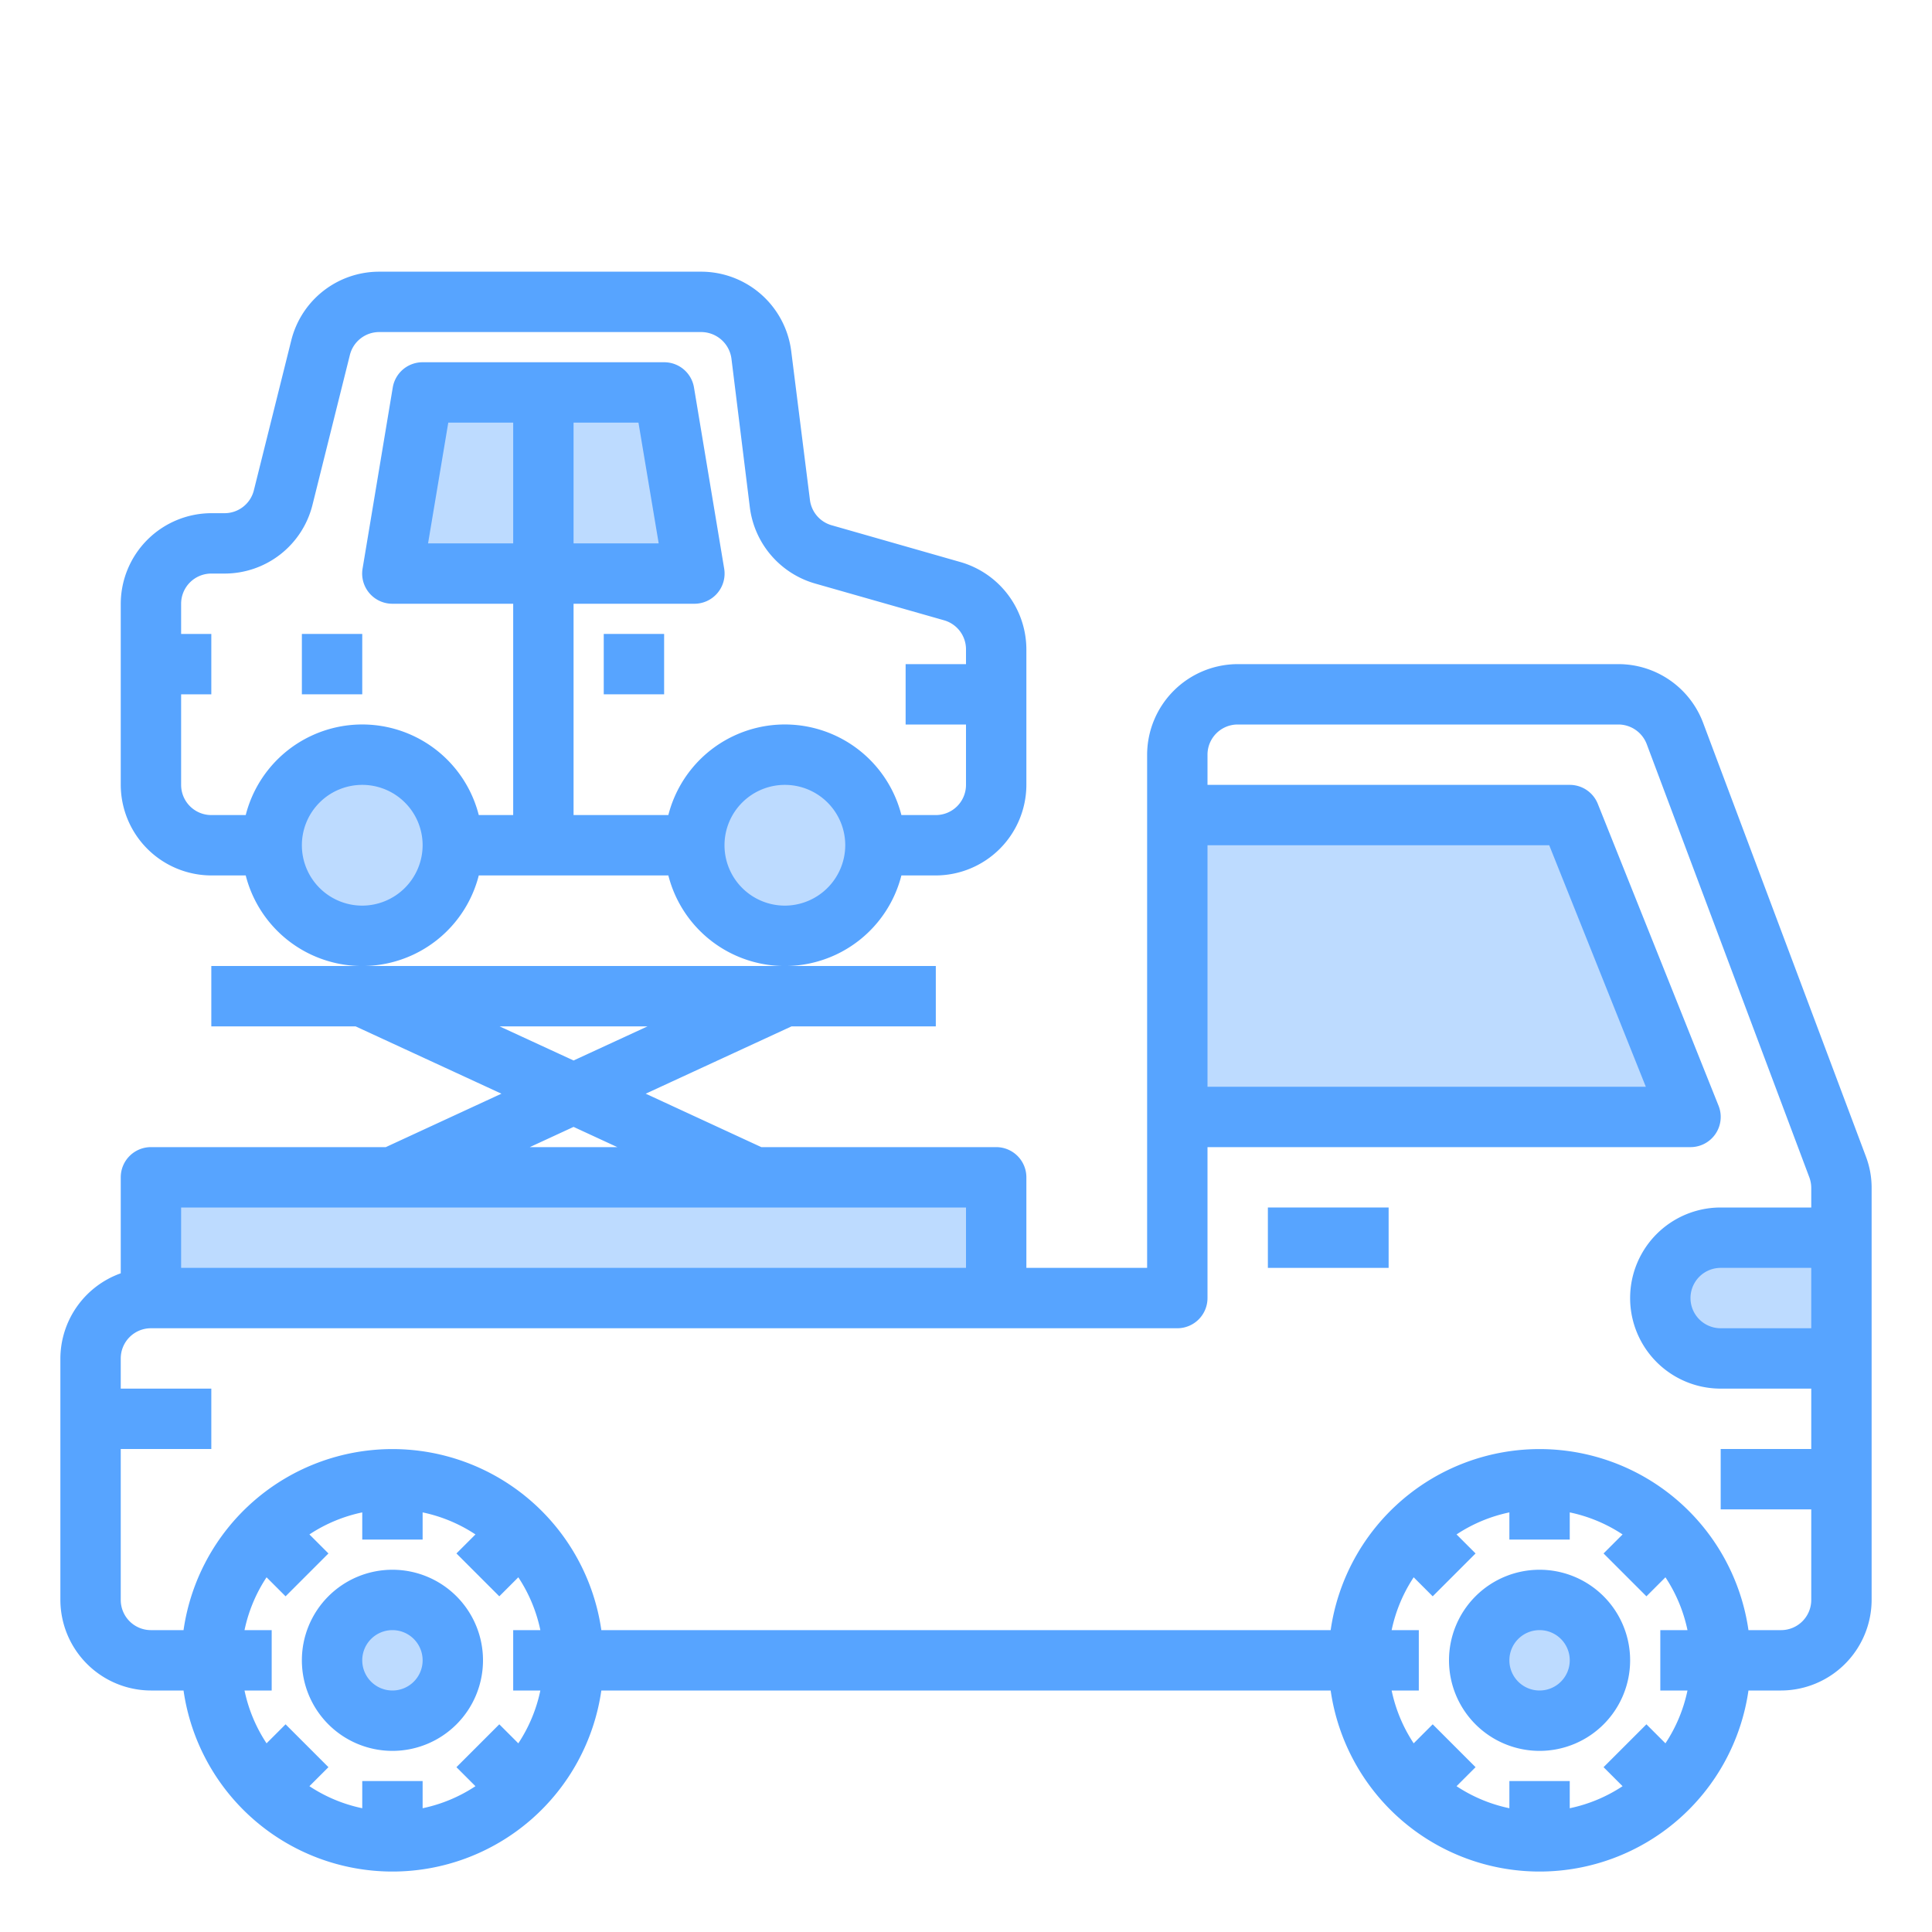 <svg height="512" viewBox="0 0 64 64" width="512" xmlns="http://www.w3.org/2000/svg"><g id="Crane"><g fill="#bddbff"><path d="m55.59 41.59a1.955 1.955 0 0 0 -.59 1.41 2.006 2.006 0 0 0 2 2h4v-4h-4a1.955 1.955 0 0 0 -1.41.59z"/><path d="m52 27h-13v10h17z"/><circle cx="51" cy="55" r="2"/><path d="m33 39h-8-12-8v4h28z"/><circle cx="26" cy="28" r="3"/><path d="m23 19-1-6h-4-4l-1 6h5z"/><circle cx="13" cy="55" r="2"/><circle cx="12" cy="28" r="3"/></g><path d="m61.81 38.31-5.39-14.36a3 3 0 0 0 -2.81-1.95h-12.61a3.009 3.009 0 0 0 -3 3v17h-4v-3a1 1 0 0 0 -1-1h-7.78l-3.83-1.77 4.83-2.23h4.78v-2h-24v2h4.78l4.83 2.23-3.83 1.77h-7.78a1 1 0 0 0 -1 1v3.18a3.01 3.01 0 0 0 -2 2.82v8a3.009 3.009 0 0 0 3 3h1.08a6.991 6.991 0 0 0 13.84 0h24.16a6.991 6.991 0 0 0 13.84 0h1.08a3.009 3.009 0 0 0 3-3v-13.64a2.911 2.911 0 0 0 -.19-1.05zm-21.81-10.31h11.32l3.2 8h-14.52zm-23.45 6h4.9l-2.45 1.13zm3.9 4h-2.9l1.45-.67zm-14.45 2h26v2h-26zm11.9 16a5.038 5.038 0 0 1 -.73 1.75l-.63-.63-1.42 1.42.63.63a5.038 5.038 0 0 1 -1.75.73v-.9h-2v.9a5.038 5.038 0 0 1 -1.75-.73l.63-.63-1.42-1.42-.63.63a5.038 5.038 0 0 1 -.73-1.75h.9v-2h-.9a5.038 5.038 0 0 1 .73-1.75l.63.63 1.42-1.42-.63-.63a5.038 5.038 0 0 1 1.75-.73v.9h2v-.9a5.038 5.038 0 0 1 1.75.73l-.63.63 1.42 1.42.63-.63a5.038 5.038 0 0 1 .73 1.75h-.9v2zm38 0a5.038 5.038 0 0 1 -.73 1.75l-.63-.63-1.42 1.42.63.63a5.038 5.038 0 0 1 -1.75.73v-.9h-2v.9a5.038 5.038 0 0 1 -1.75-.73l.63-.63-1.42-1.42-.63.63a5.038 5.038 0 0 1 -.73-1.75h.9v-2h-.9a5.038 5.038 0 0 1 .73-1.75l.63.63 1.42-1.42-.63-.63a5.038 5.038 0 0 1 1.75-.73v.9h2v-.9a5.038 5.038 0 0 1 1.75.73l-.63.63 1.42 1.42.63-.63a5.038 5.038 0 0 1 .73 1.75h-.9v2zm4.1-12h-3a1 1 0 0 1 0-2h3zm0-4h-3a3 3 0 0 0 0 6h3v2h-3v2h3v3a1 1 0 0 1 -1 1h-1.08a6.991 6.991 0 0 0 -13.84 0h-24.16a6.991 6.991 0 0 0 -13.84 0h-1.08a1 1 0 0 1 -1-1v-5h3v-2h-3v-1a1 1 0 0 1 1-1h34a1 1 0 0 0 1-1v-5h16a1 1 0 0 0 .93-1.37l-4-10a1 1 0 0 0 -.93-.63h-12v-1a1 1 0 0 1 1-1h12.61a1.007 1.007 0 0 1 .94.65l5.39 14.36a1.03 1.03 0 0 1 .06.35z" fill="#57a4ff"/><path d="m13 52a3 3 0 1 0 3 3 3 3 0 0 0 -3-3zm0 4a1 1 0 1 1 1-1 1 1 0 0 1 -1 1z" fill="#57a4ff"/><path d="m51 52a3 3 0 1 0 3 3 3 3 0 0 0 -3-3zm0 4a1 1 0 1 1 1-1 1 1 0 0 1 -1 1z" fill="#57a4ff"/><path d="m42 40h4v2h-4z" fill="#57a4ff"/><path d="m31.82 18.62-4.27-1.22a1 1 0 0 1 -.72-.84l-.62-4.93a3.01 3.01 0 0 0 -2.98-2.63h-10.67a3 3 0 0 0 -2.91 2.27l-1.24 4.97a1 1 0 0 1 -.97.76h-.44a3.009 3.009 0 0 0 -3 3v6a3.009 3.009 0 0 0 3 3h1.14a3.983 3.983 0 0 0 7.72 0h6.28a3.983 3.983 0 0 0 7.72 0h1.14a3.009 3.009 0 0 0 3-3v-4.49a3.018 3.018 0 0 0 -2.18-2.89zm-19.82 11.38a2 2 0 1 1 2-2 2.006 2.006 0 0 1 -2 2zm5-12h-2.82l.67-4h2.15zm9 12a2 2 0 1 1 2-2 2.006 2.006 0 0 1 -2 2zm6-8h-2v2h2v2a1 1 0 0 1 -1 1h-1.14a3.983 3.983 0 0 0 -7.72 0h-3.14v-7h4a1 1 0 0 0 .99-1.16l-1-6a1 1 0 0 0 -.99-.84h-8a1 1 0 0 0 -.99.84l-1 6a1 1 0 0 0 .99 1.16h4v7h-1.14a3.983 3.983 0 0 0 -7.72 0h-1.14a1 1 0 0 1 -1-1v-3h1v-2h-1v-1a1 1 0 0 1 1-1h.44a3 3 0 0 0 2.91-2.27l1.24-4.97a1 1 0 0 1 .97-.76h10.67a1.013 1.013 0 0 1 1 .88l.61 4.93a3.017 3.017 0 0 0 2.16 2.52l4.28 1.22a1 1 0 0 1 .72.96zm-13-4v-4h2.15l.67 4z" fill="#57a4ff"/><path d="m10 21h2v2h-2z" fill="#57a4ff"/><path d="m20 21h2v2h-2z" fill="#57a4ff"/></g></svg>